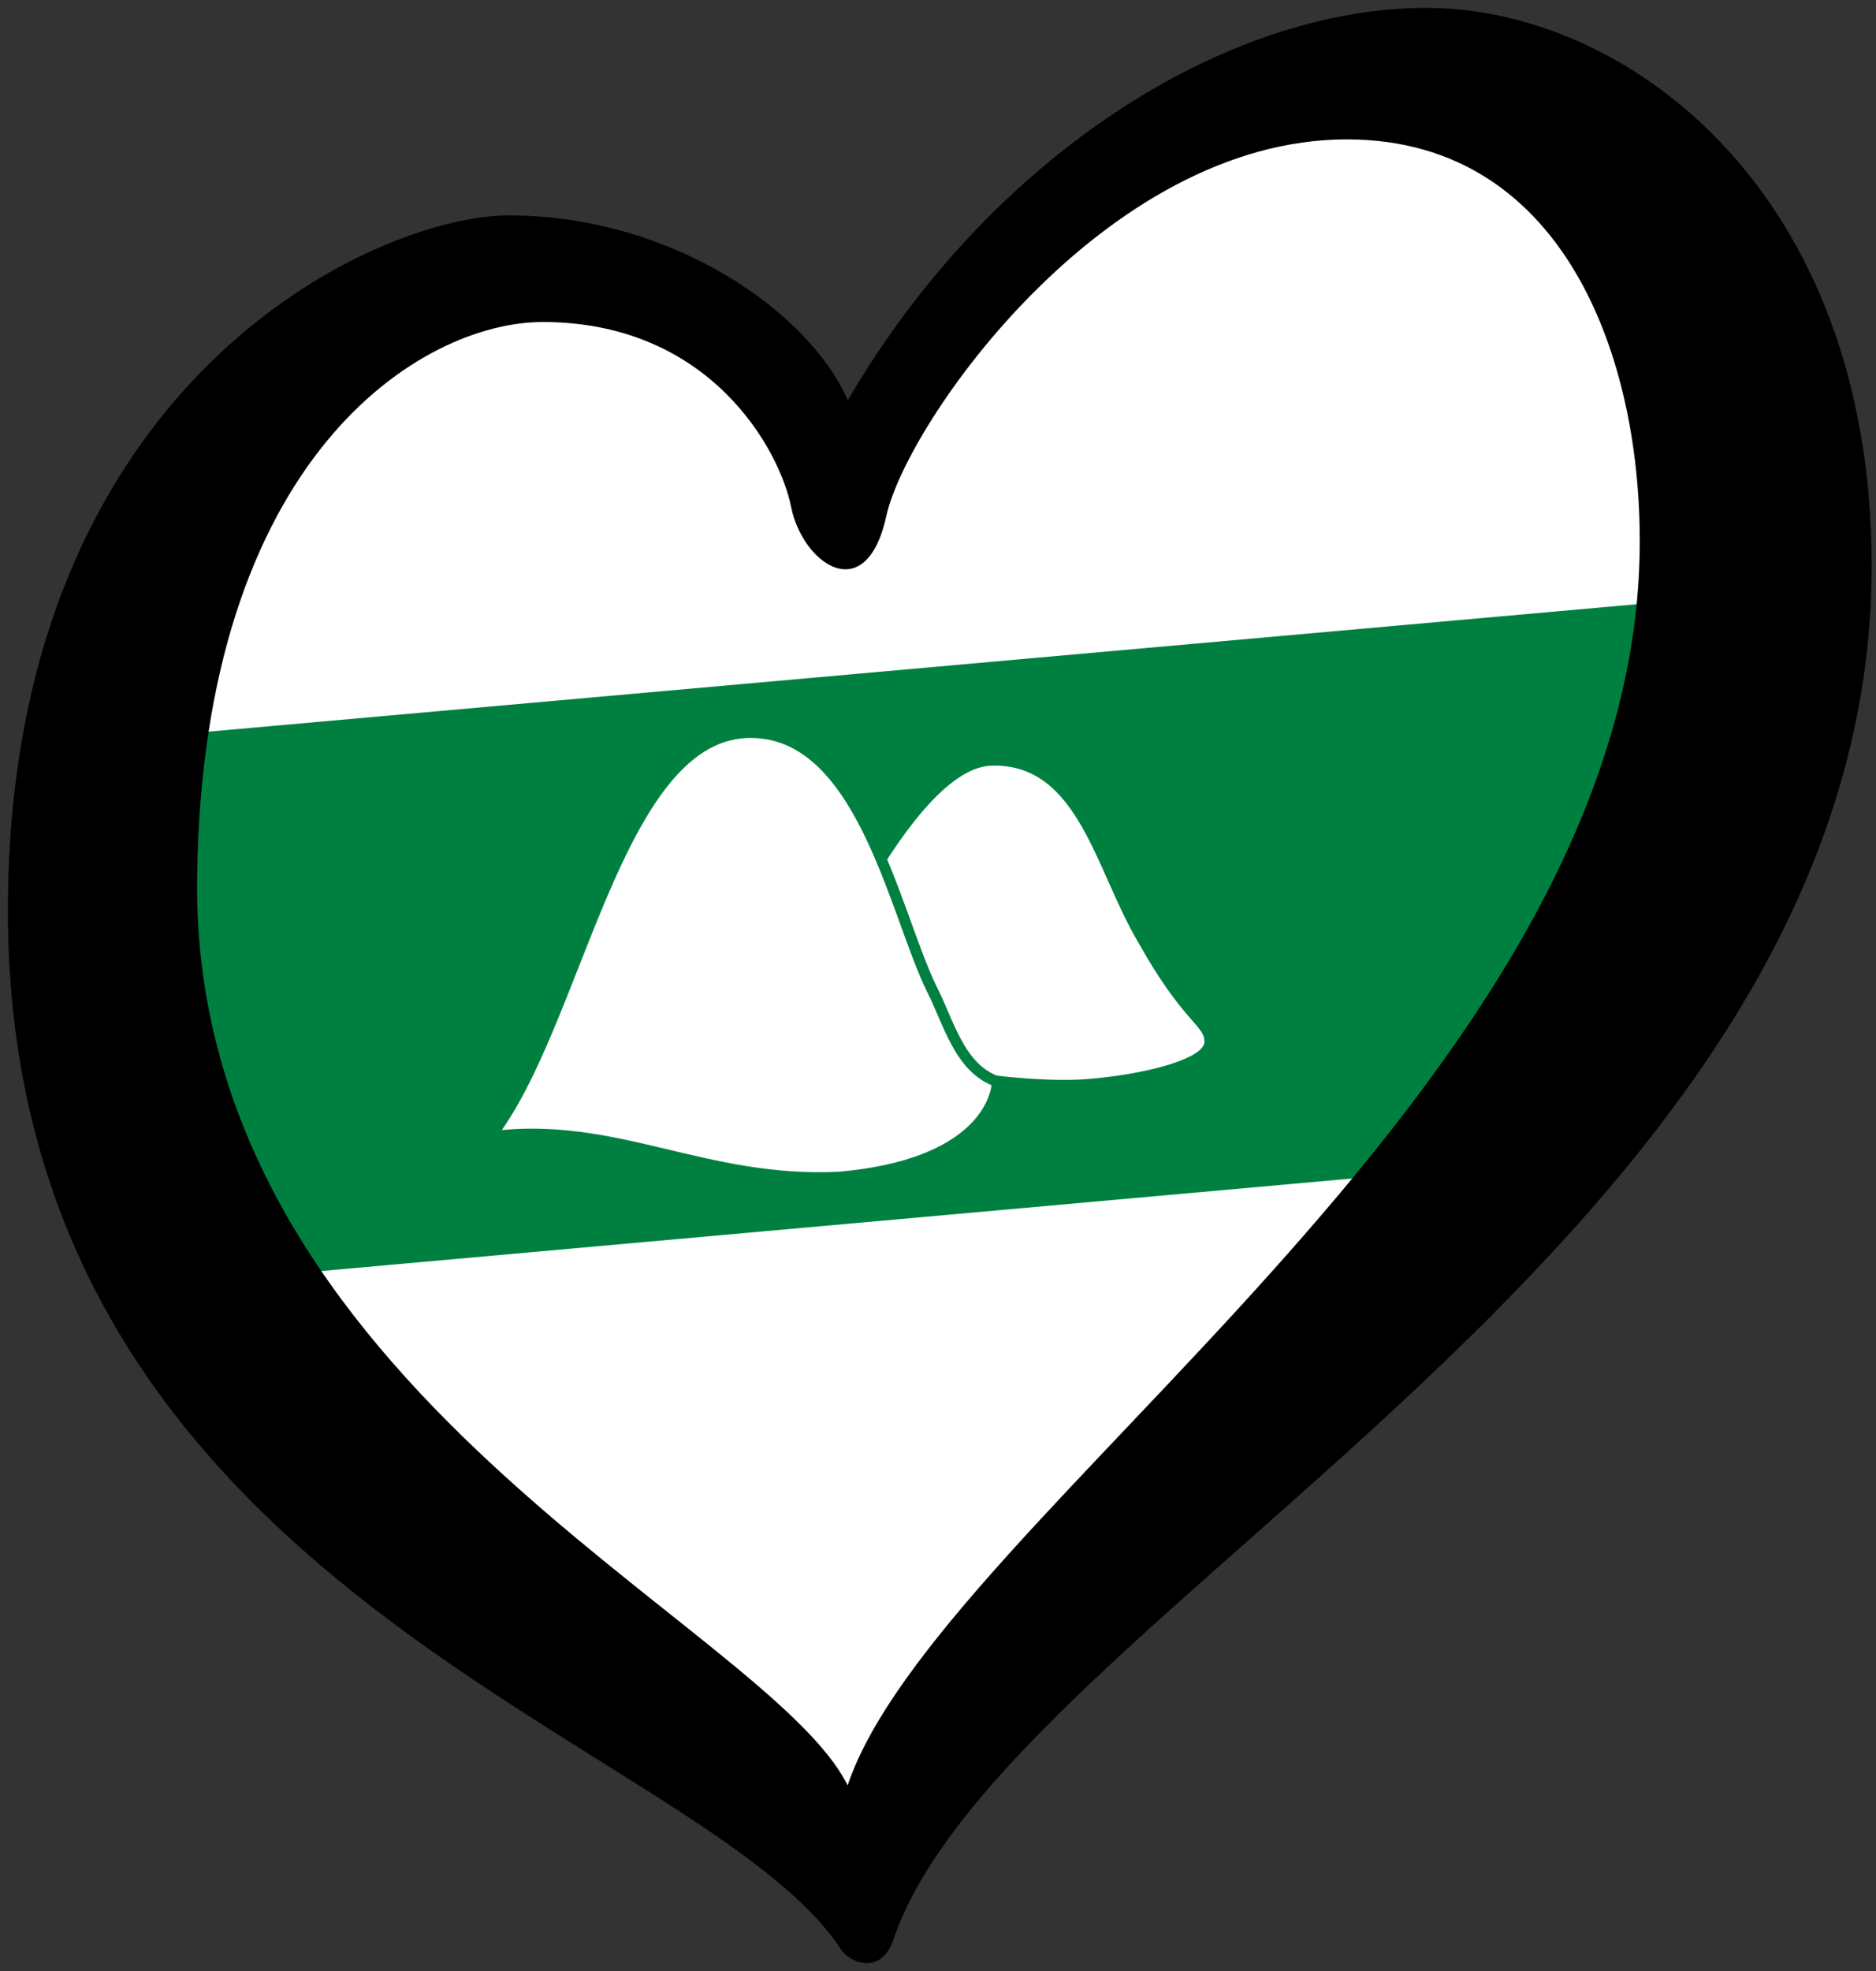 <?xml version="1.0" encoding="UTF-8" standalone="no"?>
<svg
   xmlns:dc="http://purl.org/dc/elements/1.1/"
   xmlns:cc="http://creativecommons.org/ns#"
   xmlns:rdf="http://www.w3.org/1999/02/22-rdf-syntax-ns#"
   xmlns:svg="http://www.w3.org/2000/svg"
   xmlns="http://www.w3.org/2000/svg"
   xmlns:sodipodi="http://sodipodi.sourceforge.net/DTD/sodipodi-0.dtd"
   xmlns:inkscape="http://www.inkscape.org/namespaces/inkscape"
   width="238"
   height="250"
   xml:space="preserve"
   id="svg2"
   version="1.1"
   inkscape:version="0.91 r13725"
   sodipodi:docname="EuroKurgán.svg"><rect width="100%" height="100%" fill="#333333" stroke="none"/><sodipodi:namedview
     pagecolor="#ffffff"
     bordercolor="#666666"
     borderopacity="1"
     objecttolerance="10"
     gridtolerance="10"
     guidetolerance="10"
     inkscape:pageopacity="0"
     inkscape:pageshadow="2"
     inkscape:window-width="1366"
     inkscape:window-height="705"
     id="namedview37"
     showgrid="false"
     inkscape:zoom="0.61554686"
     inkscape:cx="93.653859"
     inkscape:cy="102.61796"
     inkscape:window-x="-8"
     inkscape:window-y="-8"
     inkscape:window-maximized="1"
     inkscape:current-layer="svg2" /><defs
     id="defs4"><g
       id="petal"><line
         x1="0"
         y1="0"
         x2="25"
         y2="0"
         stroke="gold"
         stroke-width="2"
         id="line7" /><circle
         cx="25"
         cy="0"
         r="5"
         fill="gold"
         id="circle9" /></g></defs><path
     d="m35 161 145-14-71 92z"
     fill="#d00"
     id="path23"
     style="fill:#ffffff;fill-opacity:1;opacity:1" /><path
     d="M220.215 73.911 188 148 32 162 15 92z"
     fill="#fff"
     id="path25"
     style="fill:#008040;fill-opacity:1;opacity:1" /><path
     d="M29 54 72 33 108 58 149 18 207 13 226 75 13 94z"
     fill="#039"
     id="path27"
     style="fill:#ffffff;fill-opacity:1;opacity:1" /><path
     d="m 125.821,97.11 c 11.07,-0.277 13.146,13.379 18.681,22.581 5.535,9.894 8.302,10.344 8.302,12.419 0,2.076 -6.919,4.065 -14.529,4.731 -12.454,1.09 -37.361,-5.034 -37.361,-5.034 0,0 13.837,-34.421 24.907,-34.697 z"
     id="path8"
     style="opacity:1;fill:#ffffff"
     inkscape:connector-curvature="0" /><path
     d="m 62.169,144.192 c 15.913,-2.084 26.983,5.942 44.28,5.12 17.989,-1.574 20.064,-10.058 20.064,-12.134 -4.843,-1.652 -6.227,-7.758 -8.302,-11.727 C 113.367,115.497 109.216,92.336 94.687,92.916 78.082,93.676 73.239,130.078 62.169,144.192 Z"
     id="path10"
     style="opacity:1;fill:#ffffff;stroke:#008040;stroke-width:1.384"
     inkscape:connector-curvature="0" /><path
     d="m25.005 111.471c0.6-53.792 28.594-70.628 43.839-70.628 21.29 0 30.083 16.253 31.52 23.449 1.436 7.19 9.494 12.941 12.083 1.147 2.591-11.794 27.637-47.758 58.42-47.758 28.192 0 37.956 29.073 37.111 53.801-2.307 67.318-89.028 121.045-100.443 154.97-10.164-20.547-83.247-50.248-82.53-114.981l0 0zM180.938 1c-25.317 0-55.258 18.698-73.381 49.771-4.89-11.222-22.313-23.451-43.024-23.451-16.689 0-63.533 20.858-63.533 88.178 0 86.88 87.901 104.725 105.671 131.729 1.221 1.857 5.154 3.26 6.655-1.177 14.179-41.845 124.125-89.125 124.125-174.279-0.001-47.756-31.197-70.771-56.513-70.771z"
     id="path29"
     style="opacity:1" /></svg>